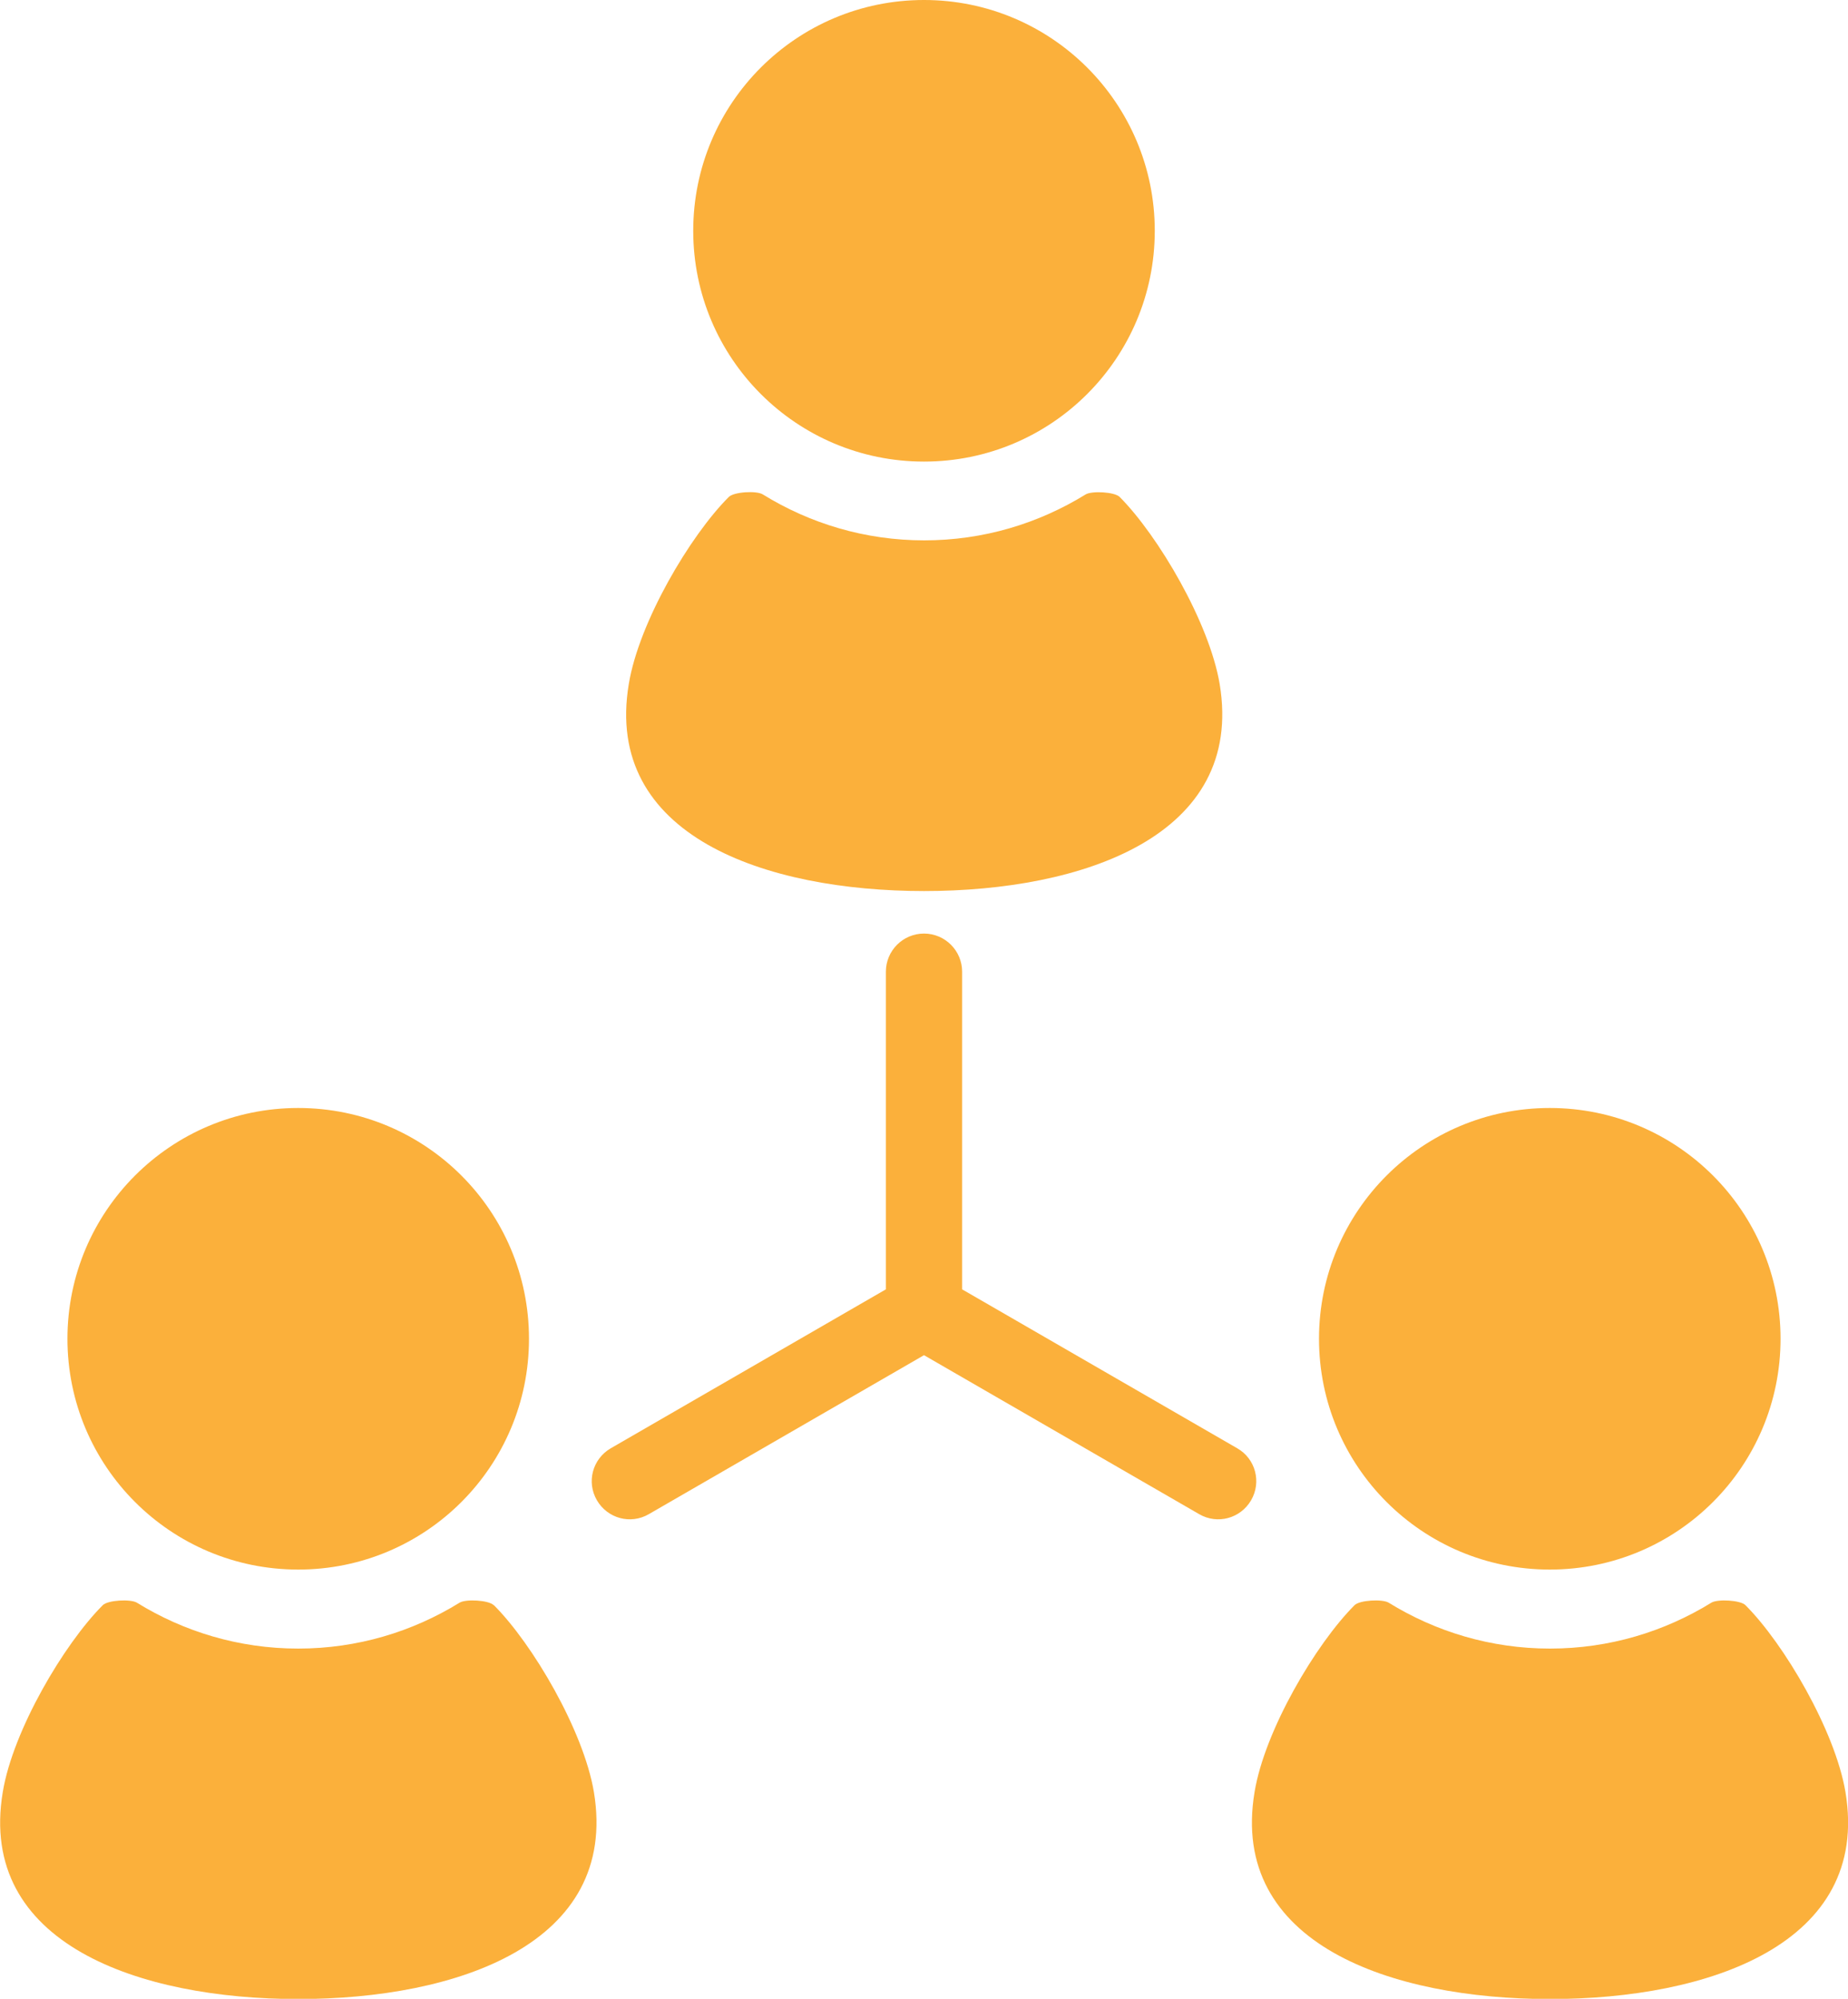 <?xml version="1.0" encoding="UTF-8"?><svg id="Layer_2" xmlns="http://www.w3.org/2000/svg" viewBox="0 0 80 86.52"><defs><style>.cls-1{fill:#fbb03b;}</style></defs><g id="Layer_1-2"><g><path class="cls-1" d="m40,19.98c5.52,0,9.99-4.47,9.99-9.99S45.52,0,40,0s-9.99,4.47-9.99,9.99,4.47,9.99,9.99,9.99Z"/><path class="cls-1" d="m40,38.57c6.86,0,13.89-2.38,12.8-8.96-.45-2.67-2.66-6.42-4.33-8.1-.22-.22-1.2-.27-1.47-.11-2.04,1.26-4.43,1.99-6.99,1.99s-4.95-.73-6.99-1.99c-.27-.17-1.25-.11-1.47.11-1.68,1.68-3.89,5.42-4.33,8.1-1.1,6.58,5.93,8.96,12.79,8.96Z"/><path class="cls-1" d="m12.91,67.94c5.52,0,9.99-4.47,9.99-9.99s-4.47-9.99-9.99-9.99-9.99,4.47-9.99,9.99,4.47,9.99,9.99,9.99Z"/><path class="cls-1" d="m21.37,69.48c-.22-.22-1.2-.27-1.47-.11-2.04,1.26-4.43,1.99-6.99,1.99s-4.95-.73-6.99-1.99c-.27-.16-1.25-.11-1.47.11-1.68,1.68-3.89,5.42-4.33,8.09-1.1,6.58,5.93,8.96,12.79,8.96s13.89-2.38,12.8-8.96c-.45-2.67-2.66-6.42-4.33-8.09Z"/><path class="cls-1" d="m67.09,67.94c5.52,0,9.99-4.47,9.99-9.99s-4.47-9.99-9.99-9.99-9.99,4.47-9.99,9.99,4.47,9.99,9.99,9.99Z"/><path class="cls-1" d="m79.89,77.57c-.45-2.67-2.66-6.42-4.33-8.09-.22-.22-1.2-.27-1.47-.11-2.04,1.26-4.43,1.99-6.99,1.99s-4.95-.73-6.99-1.99c-.27-.16-1.25-.11-1.47.11-1.68,1.68-3.89,5.42-4.33,8.09-1.1,6.58,5.93,8.96,12.79,8.96s13.89-2.38,12.79-8.96Z"/><path class="cls-1" d="m53.56,62.69l-11.91-6.88v-13.75c0-.91-.74-1.65-1.65-1.65s-1.65.74-1.65,1.65v13.75l-11.91,6.88c-.79.46-1.06,1.46-.6,2.25.46.79,1.46,1.06,2.25.6l11.91-6.88,11.91,6.88c.79.46,1.79.19,2.25-.6.46-.79.19-1.8-.6-2.25Z"/></g></g></svg>